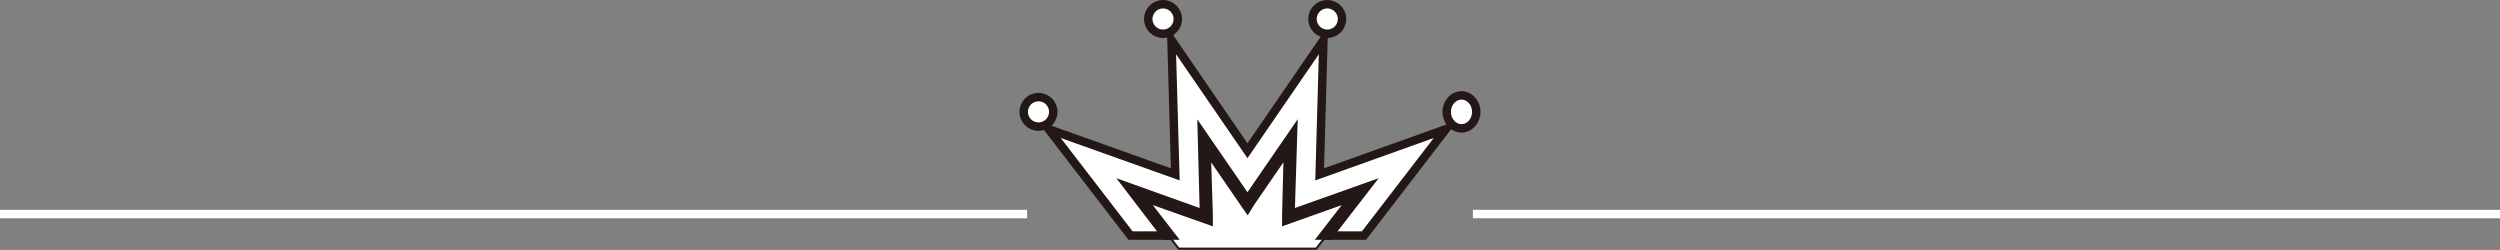 <?xml version="1.0" encoding="utf-8"?>
<!-- Generator: Adobe Illustrator 22.1.0, SVG Export Plug-In . SVG Version: 6.00 Build 0)  -->
<svg version="1.1" xmlns="http://www.w3.org/2000/svg" xmlns:xlink="http://www.w3.org/1999/xlink" x="0px" y="0px"
	 viewBox="0 0 592.2 59.2" style="enable-background:new 0 0 592.2 59.2;" xml:space="preserve">
<rect x="0" y="0" width="592.2" height="59.2" fill="#808080" stroke="none"/>
<style type="text/css">
	.st0{fill:#FFFFFF;stroke:#231815;stroke-width:2;stroke-miterlimit:10;}
	.st1{fill:#FFFFFF;stroke:#231815;stroke-width:0.5;stroke-miterlimit:10;}
	.st2{fill:#3FADBB;stroke:#231815;stroke-width:2;stroke-miterlimit:10;}
	.st3{fill:none;stroke:#FFFFFF;stroke-width:2;stroke-miterlimit:10;}
</style>
<g id="Layer_2">
</g>
<g id="Layer_1">
	<title>Asset 6</title>
	<polygon class="st0" points="267.8,55.8 323.1,55.8 342.5,30.6 312.6,41.3 313.5,9.5 295.5,35.7 277.5,9.5 278.4,41.3 248.4,30.6 	
		"/>
	<polygon class="st1" points="279.2,58.9 268.8,45.4 285.8,51.4 285.3,33.4 295.5,48.3 305.7,33.4 305.2,51.4 322.2,45.4 
		311.8,58.9 	"/>
	<circle class="st0" cx="246" cy="26.5" r="3.5"/>
	<circle class="st0" cx="275.5" cy="4.5" r="3.5"/>
	<circle class="st0" cx="314.4" cy="4.5" r="3.5"/>
	<ellipse class="st0" cx="346.2" cy="26.5" rx="3.5" ry="3.9"/>
	<polygon class="st2" points="276.1,55.8 277.4,55.8 270.2,46.5 284.9,51.7 286.3,52.2 286.3,50.7 285.8,35.1 294.6,47.9 
		295.5,49.2 296.3,47.9 305.1,35.1 304.7,50.7 304.7,52.2 306.1,51.7 320.7,46.5 313.5,55.8 314.8,55.8 323.7,44.3 305.7,50.7 
		306.3,31.6 295.5,47.3 284.7,31.6 285.2,50.7 267.3,44.3 	"/>
	<line class="st3" x1="348.9" y1="50.7" x2="592.2" y2="50.7"/>
	<line class="st3" x1="243.3" y1="50.7" x2="0" y2="50.7"/>
</g>
</svg>
